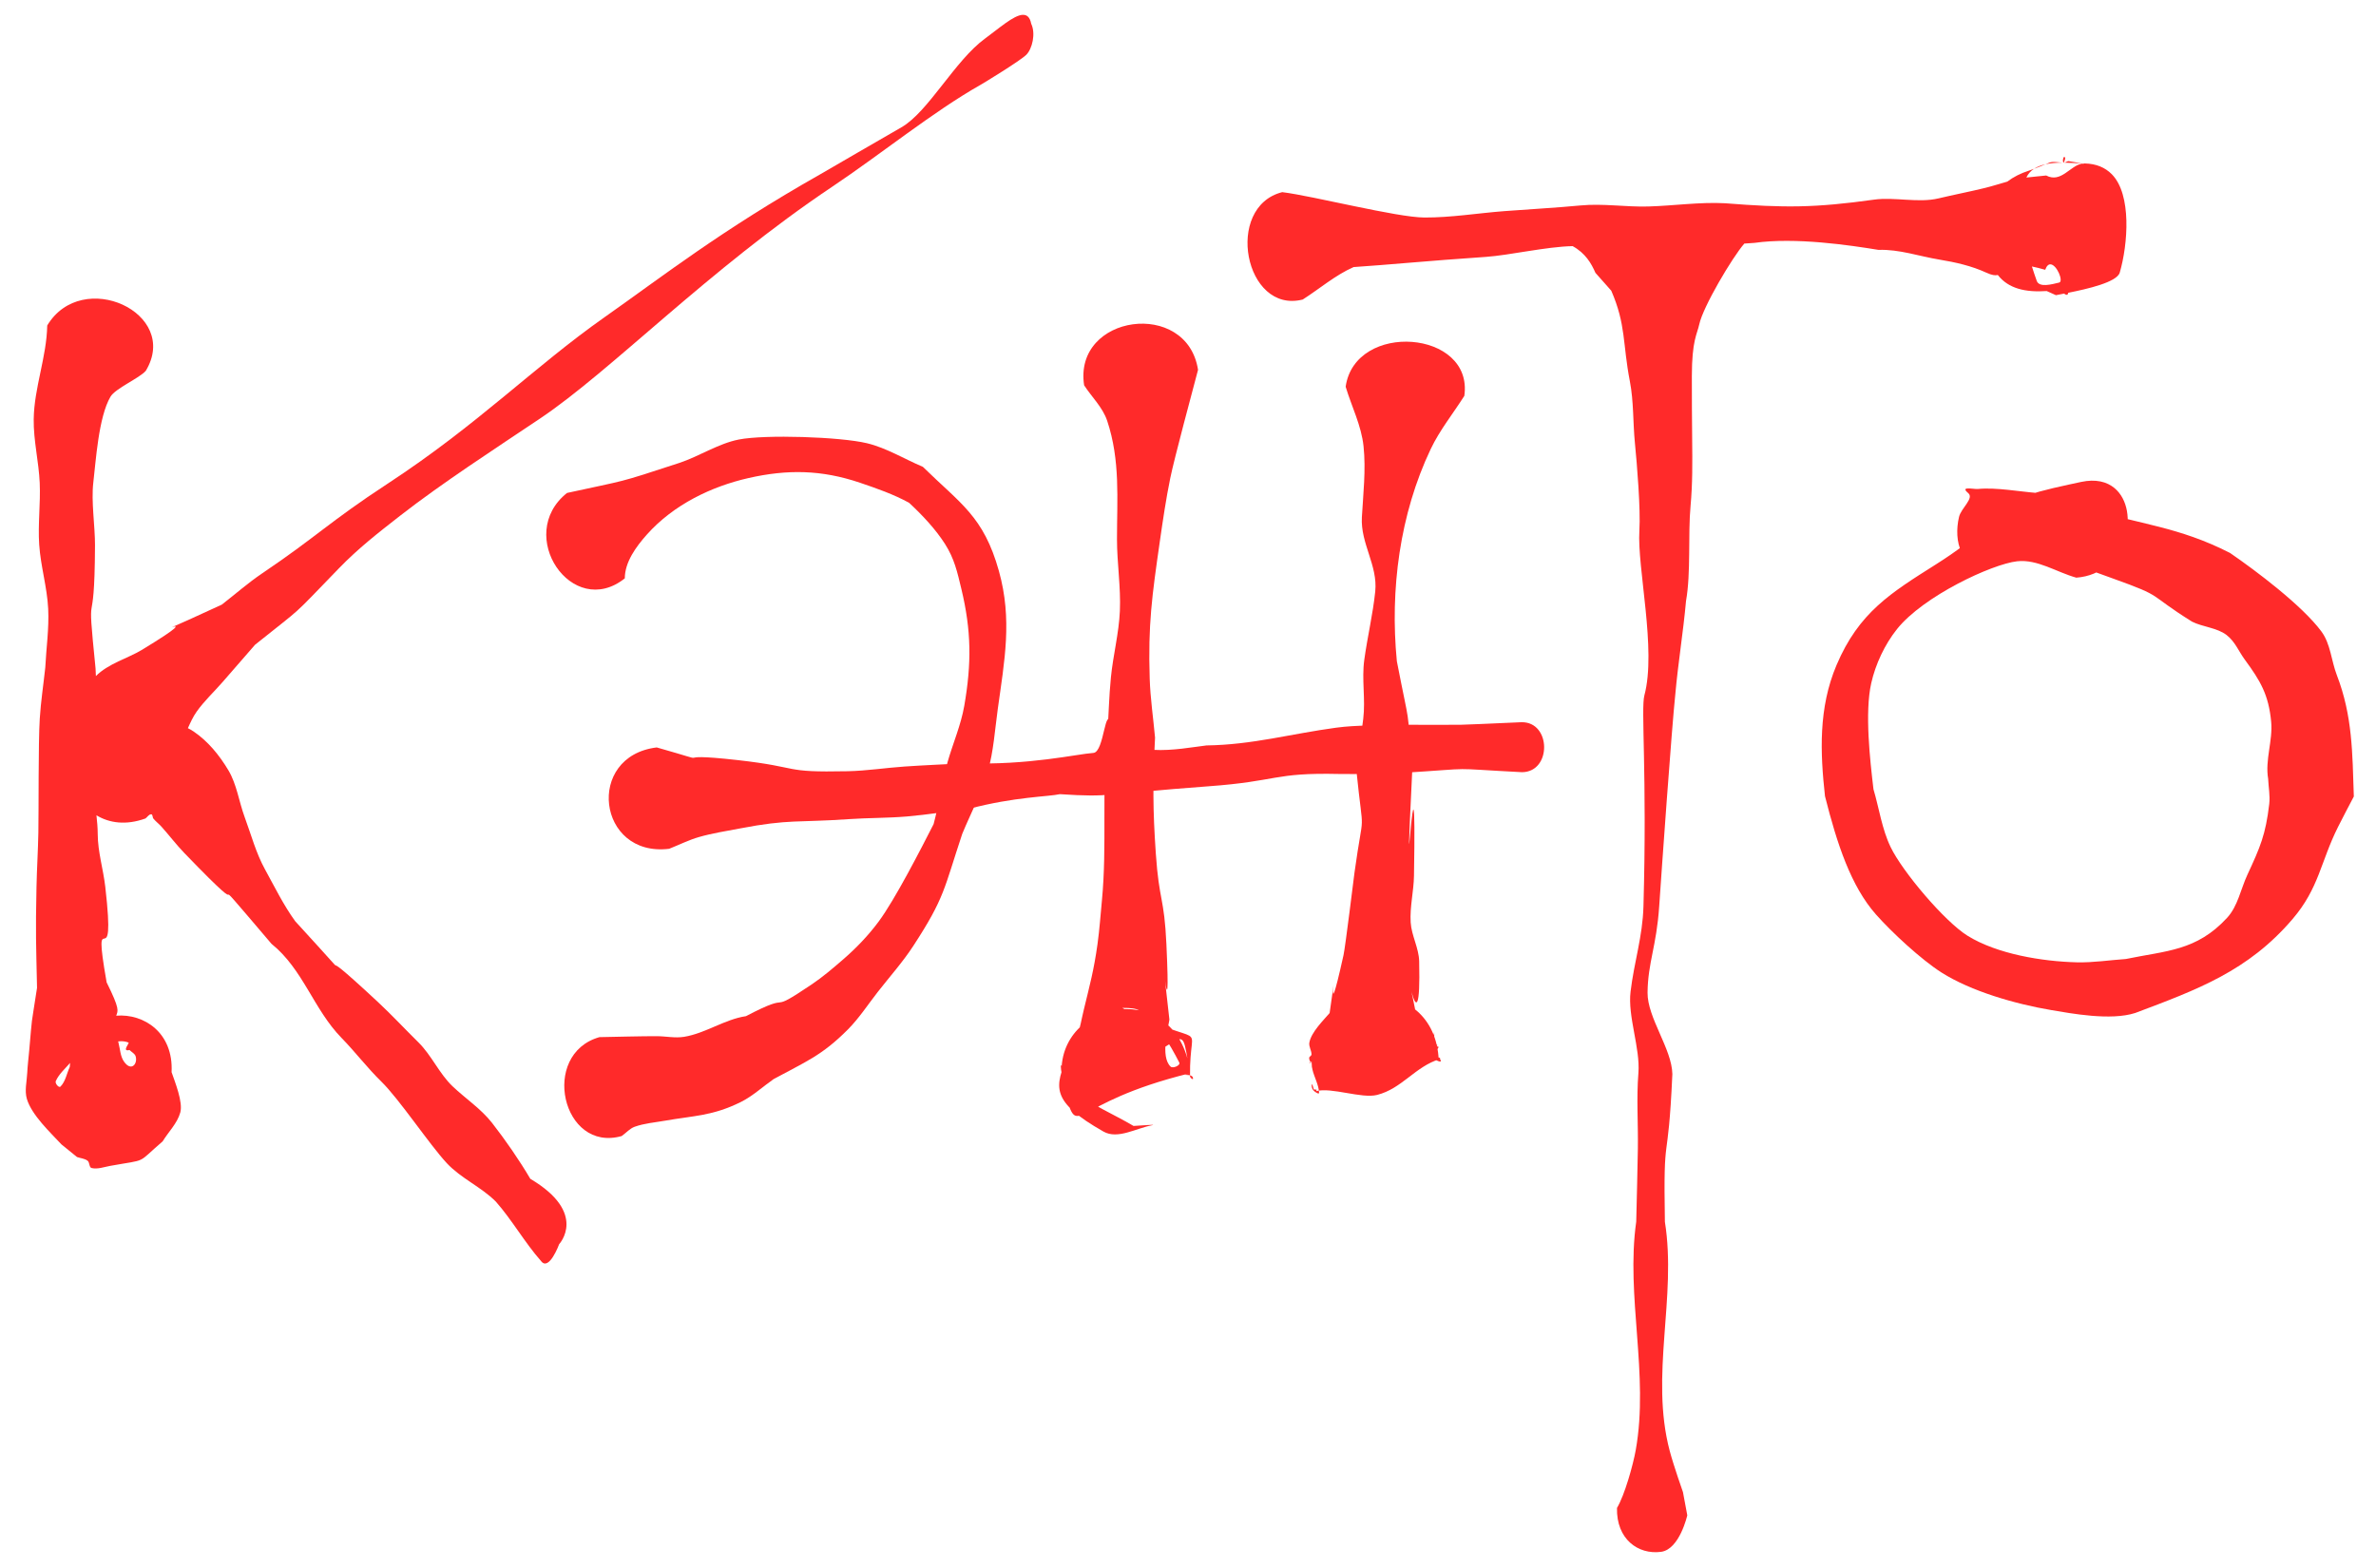 <?xml version="1.0" encoding="UTF-8" standalone="no"?>
<!-- Created with Inkscape (http://www.inkscape.org/) -->

<svg
   width="500"
   height="330"
   viewBox="0 0 132.292 87.312"
   version="1.1"
   id="svg5"
   xmlns="http://www.w3.org/2000/svg"
   xmlns:svg="http://www.w3.org/2000/svg">
  <defs
     id="defs2">
    <rect
       x="-638.442"
       y="132.854"
       width="549.651"
       height="229.063"
       id="rect1532" />
  </defs>
  <g
     id="layer1" />
  <g
     id="layer2">
    <g
       aria-label="КЭНТО"
       transform="matrix(0.935,0,0,0.935,609.973,-102.603)"
       id="text1530"
       style="font-size:40px;line-height:1.25;white-space:pre;shape-inside:url(#rect1532);fill:#ff2a2a;stroke:none">
      <path
         id="path17322"
         style="fill:#ff2a2a;stroke:none;stroke-width:0.038;stroke-linecap:square;paint-order:markers stroke fill"
         d="m -591.477,110.618 c -0.55,0.028 -1.428,0.822 -2.226,1.401 -1.814,1.316 -3.394,4.385 -4.999,5.3 -1.685,0.961 -3.623,2.105 -4.8,2.779 -5.99,3.392 -9.404,6.088 -12.879,8.532 -4.208,2.96 -7.507,6.372 -12.919,9.915 -3.472,2.273 -4.244,3.166 -7.461,5.334 -0.842,0.568 -1.606,1.244 -2.41,1.866 -6.306,2.916 0.161,-0.288 -4.782,2.708 -0.783,0.474 -1.994,0.81 -2.714,1.547 -0.007,-0.149 -0.014,-0.296 -0.021,-0.463 -0.566,-5.621 -0.059,-1.476 -0.032,-7.322 0.005,-1.144 -0.236,-2.615 -0.1,-3.75 0.149,-1.243 0.306,-3.888 1.023,-5.106 0.29,-0.493 1.733,-1.106 2.103,-1.542 2.073,-3.449 -3.797,-6.148 -5.871,-2.698 h -1.5e-4 c -0.034,1.881 -0.779,3.703 -0.805,5.583 -0.017,1.27 0.302,2.524 0.358,3.792 0.054,1.225 -0.113,2.455 -0.031,3.678 0.086,1.282 0.472,2.534 0.535,3.818 0.058,1.167 -0.115,2.334 -0.173,3.501 -0.109,1.013 -0.263,2.022 -0.328,3.038 -0.092,1.441 -0.059,5.501 -0.084,6.798 -0.02,1.081 -0.089,2.16 -0.111,3.241 -0.059,2.832 -0.024,3.309 0.032,5.998 -0.395,2.587 -0.258,1.409 -0.467,3.747 -0.04,0.445 -0.096,0.889 -0.118,1.335 -0.025,0.511 -0.165,1.044 -0.02,1.534 0.286,0.965 1.415,2.015 2.062,2.711 0.308,0.25 0.617,0.5 0.925,0.75 0.21,0.073 0.452,0.086 0.629,0.22 0.133,0.1 0.08,0.399 0.242,0.436 0.361,0.082 0.739,-0.064 1.103,-0.13 2.298,-0.416 1.522,-0.084 3.124,-1.46 0.351,-0.575 0.874,-1.075 1.052,-1.725 0.167,-0.61 -0.313,-1.796 -0.52,-2.396 0.119,-2.346 -1.642,-3.5 -3.297,-3.363 0.105,-0.307 0.231,-0.369 -0.571,-1.987 -0.92,-5.235 0.592,0.18 -0.081,-5.695 -0.12,-1.046 -0.445,-2.073 -0.449,-3.125 -10e-4,-0.377 -0.034,-0.753 -0.076,-1.128 0.761,0.462 1.756,0.609 2.92,0.189 0.114,-0.083 0.201,-0.252 0.342,-0.249 0.096,0.002 0.068,0.184 0.129,0.258 0.143,0.173 0.327,0.309 0.477,0.476 0.46,0.512 0.876,1.064 1.353,1.56 5.001,5.189 0.293,-0.351 5.202,5.42 1.889,1.522 2.506,3.902 4.177,5.611 0.819,0.837 1.523,1.773 2.361,2.591 1.079,1.054 2.85,3.729 3.901,4.861 0.835,0.9 2.053,1.418 2.919,2.288 0.95,1.072 1.739,2.464 2.689,3.536 0.479,0.653 1.083,-0.998 1.083,-0.998 0,0 1.736,-1.849 -1.716,-3.892 -0.655,-1.113 -1.49,-2.321 -2.285,-3.338 -0.657,-0.839 -1.573,-1.438 -2.345,-2.172 -0.793,-0.755 -1.251,-1.845 -2.031,-2.614 -0.814,-0.802 -1.592,-1.641 -2.429,-2.42 -4.751,-4.422 -0.288,0.245 -4.911,-4.798 -0.706,-0.975 -1.217,-2.031 -1.798,-3.085 -0.538,-0.977 -0.827,-2.072 -1.213,-3.118 -0.341,-0.923 -0.466,-1.944 -0.97,-2.789 -0.528,-0.886 -1.211,-1.725 -2.064,-2.304 -0.106,-0.072 -0.222,-0.139 -0.346,-0.201 0.153,-0.341 0.308,-0.682 0.523,-0.986 0.449,-0.634 1.025,-1.167 1.536,-1.753 0.647,-0.742 1.293,-1.485 1.939,-2.228 2.989,-2.397 2.022,-1.48 5.002,-4.56 1.144,-1.182 2.331,-2.106 3.628,-3.118 2.505,-1.954 5.701,-4.024 8.339,-5.793 4.248,-2.849 10.014,-8.863 17.407,-13.812 2.899,-1.941 6.005,-4.465 8.812,-6.056 0.149,-0.078 2.396,-1.45 2.744,-1.802 0.348,-0.351 0.569,-1.256 0.288,-1.845 -0.076,-0.396 -0.258,-0.541 -0.508,-0.529 z m -53.714,61.127 c 0.161,-0.002 0.323,0.021 0.468,0.082 0.067,0.028 -0.427,0.561 0.058,0.442 0.122,0.127 0.319,0.211 0.367,0.381 0.127,0.444 -0.264,0.93 -0.698,0.306 -0.215,-0.309 -0.225,-0.719 -0.318,-1.084 -0.01,-0.041 -0.019,-0.077 -0.028,-0.115 0.05,-0.006 0.101,-0.01 0.151,-0.011 z m -3.013,1.295 c -0.008,0.078 -0.015,0.157 -0.019,0.239 -0.184,0.389 -0.249,0.86 -0.551,1.166 -0.1,0.102 -0.34,-0.192 -0.282,-0.323 0.184,-0.421 0.55,-0.732 0.852,-1.083 z" />
      <path
         style="fill:#ff2a2a;stroke:none;stroke-width:0.037;stroke-linecap:square;paint-order:markers stroke fill"
         id="path17350"
         d="m -615.171,144.181 c 0,-0.971 0.674,-1.89 1.308,-2.603 1.602,-1.799 3.865,-2.873 6.048,-3.37 2.318,-0.528 4.359,-0.499 6.652,0.278 0.984,0.334 1.999,0.688 2.919,1.192 0.767,0.711 1.568,1.555 2.14,2.453 0.559,0.877 0.731,1.663 0.978,2.692 0.592,2.467 0.611,4.413 0.169,6.954 -0.202,1.159 -0.682,2.24 -1,3.368 -0.344,1.219 -0.497,2.447 -0.825,3.67 -0.74,1.449 -2.294,4.488 -3.276,5.809 -0.619,0.833 -1.341,1.584 -2.114,2.252 -0.617,0.533 -1.198,1.033 -1.868,1.485 -2.876,1.935 -0.848,0.284 -3.916,1.892 -1.275,0.19 -2.414,1.024 -3.686,1.23 -0.538,0.087 -1.087,-0.036 -1.631,-0.038 -0.743,-0.004 -2.663,0.042 -3.408,0.057 -3.556,1.009 -2.229,6.899 1.327,5.89 v 0 c 0.258,-0.185 0.48,-0.449 0.774,-0.554 0.573,-0.204 1.184,-0.251 1.78,-0.356 1.762,-0.309 2.863,-0.283 4.543,-1.119 0.703,-0.35 1.298,-0.908 1.948,-1.362 1.871,-1.02 2.867,-1.386 4.431,-2.964 0.666,-0.672 1.193,-1.488 1.781,-2.239 0.707,-0.904 1.474,-1.76 2.105,-2.728 1.886,-2.892 1.82,-3.385 2.915,-6.673 0.508,-1.24 1.156,-2.424 1.525,-3.72 0.342,-1.204 0.419,-2.478 0.592,-3.724 0.398,-2.873 0.875,-5.321 0.066,-8.212 -0.914,-3.269 -2.289,-4.005 -4.526,-6.202 -1.111,-0.469 -2.169,-1.129 -3.334,-1.408 -1.598,-0.383 -6.063,-0.527 -7.63,-0.219 -1.224,0.241 -2.362,1.006 -3.552,1.397 -3.773,1.24 -3.057,0.992 -6.677,1.785 -3.132,2.498 0.312,7.582 3.444,5.084 z" />
      <path
         style="fill:#ff2a2a;stroke:none;stroke-width:0.038;stroke-linecap:square;paint-order:markers stroke fill"
         id="path17360"
         d="m -587.82,132.68 c 0.458,0.704 1.107,1.316 1.373,2.113 0.789,2.364 0.584,4.657 0.585,7.06 7.6e-4,1.424 0.234,2.846 0.172,4.269 -0.058,1.326 -0.402,2.626 -0.533,3.947 -0.116,1.166 -0.141,2.339 -0.211,3.509 -0.35,3.252 -0.013,6.517 -0.324,9.772 -0.083,0.869 -0.144,1.741 -0.263,2.606 -0.216,1.56 -0.461,2.438 -0.819,3.923 -0.129,0.523 -0.212,1.061 -0.387,1.57 -0.136,0.394 -0.376,0.745 -0.542,1.128 -0.82,1.887 -1.081,2.74 2.104,4.55 0.845,0.48 1.937,-0.199 2.892,-0.378 0.362,-0.068 -0.735,0.028 -1.103,0.042 -1.194,-0.71 -2.518,-1.237 -3.582,-2.13 -0.42,-0.352 -0.434,-1.01 -0.718,-1.478 -0.047,-0.078 -0.024,0.182 -0.013,0.272 0.062,0.484 0.221,0.871 0.121,1.354 7.264,-2.219 6.944,-4.68 7.4,-2.042 -1.417,-5.06 -8.733,-3.056 -7.316,2.004 v 0 c 0.915,2.955 0.142,0.683 7.443,-1.112 -0.693,0.207 0.247,-0.059 0.207,0.323 -0.008,0.076 -0.177,-0.067 -0.178,-0.144 -0.048,-3.76 1.348,-1.303 -4.275,-4.197 -3.222,0.634 0.541,-0.194 1.243,0.269 1.064,0.702 1.811,1.971 2.392,3.105 0.087,0.169 -0.38,0.372 -0.518,0.241 -0.625,-0.597 -0.135,-2.332 -0.07,-2.797 -0.638,-5.881 0.116,1.92 -0.178,-4.484 -0.131,-2.853 -0.432,-2.513 -0.631,-5.41 -0.183,-2.663 -0.181,-4.21 -0.046,-6.903 -0.106,-1.17 -0.28,-2.335 -0.318,-3.509 -0.104,-3.223 0.138,-4.933 0.6,-8.151 0.183,-1.274 0.369,-2.549 0.628,-3.809 0.242,-1.177 1.298,-5.101 1.65,-6.432 -0.651,-4.231 -7.434,-3.309 -6.783,0.921 z" />
      <path
         style="fill:#ff2a2a;stroke:none;stroke-width:0.038;stroke-linecap:square;paint-order:markers stroke fill"
         id="path17362"
         d="m -572.246,132.764 c 0.356,1.184 0.94,2.323 1.067,3.553 0.146,1.404 -0.02,2.817 -0.1,4.227 -0.088,1.555 0.955,2.865 0.796,4.414 -0.141,1.371 -0.468,2.716 -0.654,4.081 -0.159,1.163 0.081,2.336 -0.06,3.501 -0.123,1.023 -0.274,2.043 -0.411,3.064 0.445,4.368 0.464,1.948 -0.112,6.109 -0.033,0.238 -0.543,4.41 -0.652,4.903 -1.185,5.343 -0.191,-0.918 -0.828,3.451 -0.353,0.416 -1.094,1.133 -1.207,1.762 -0.042,0.236 0.132,0.467 0.129,0.707 -10e-4,0.083 -0.142,0.122 -0.141,0.205 0.003,0.352 0.329,0.229 -0.007,0.303 0.052,-0.025 0.129,-0.127 0.155,-0.076 0.072,0.139 0.012,0.316 0.049,0.469 0.112,0.465 0.371,0.901 0.395,1.379 0.006,0.12 -0.254,-0.047 -0.333,-0.137 -0.081,-0.092 -0.131,-0.235 -0.099,-0.353 0.027,-0.1 0.078,0.192 0.116,0.289 0.196,0.034 0.192,-0.024 0.137,0.104 0.919,-0.244 2.709,0.459 3.631,0.226 1.487,-0.376 2.266,-1.69 3.733,-2.137 0.202,-0.062 -0.691,-0.35 -0.073,-0.135 -0.428,-5.218 -7.968,-4.613 -7.54,0.606 v 0 c 0.038,0.144 0.057,0.294 0.114,0.432 0.013,0.03 0.052,0.058 0.085,0.051 2.397,-0.537 4.943,-1.119 7.335,-1.678 -0.116,-0.05 -0.085,-0.006 -0.085,-0.136 0.021,0.045 0.086,0.179 0.063,0.135 -0.071,-0.136 -0.166,-0.263 -0.208,-0.411 -0.039,-0.138 -0.008,-0.573 -0.029,-0.43 -0.071,0.482 -0.204,0.976 -0.123,1.457 0.016,0.093 1.033,0.632 0.198,-0.203 0.295,-0.7 0.244,-0.205 -0.031,-0.571 -0.066,-0.087 -0.043,-0.241 -0.136,-0.299 -0.072,-0.045 -0.169,0.093 -0.247,0.059 -0.397,-0.173 0.018,-1.346 -0.649,-1.126 -0.946,-4.859 0.235,2.281 0.1,-3.575 -0.018,-0.79 -0.458,-1.527 -0.506,-2.316 -0.056,-0.924 0.181,-1.845 0.197,-2.771 0.182,-10.79 -0.655,5.266 -0.099,-6.374 -0.362,-4.173 -0.069,-2.034 -0.921,-6.409 -0.415,-4.255 0.172,-8.76 2.02,-12.643 0.535,-1.125 1.332,-2.106 1.998,-3.159 0.563,-3.922 -6.504,-4.468 -7.067,-0.545 z" />
      <path
         style="fill:#ff2a2a;stroke:none;stroke-width:0.038;stroke-linecap:square;paint-order:markers stroke fill"
         id="path17376"
         d="m -612.536,160.288 c 0.597,-0.235 1.173,-0.528 1.79,-0.705 0.797,-0.229 1.622,-0.353 2.436,-0.51 2.923,-0.562 3.443,-0.342 6.461,-0.553 1.163,-0.081 2.332,-0.061 3.494,-0.161 1.238,-0.107 2.467,-0.307 3.701,-0.461 2.719,-0.714 4.703,-0.713 5.391,-0.866 3.104,0.201 2.493,0.001 8.844,-0.469 4.194,-0.304 3.832,-0.82 7.774,-0.734 1.243,0.027 2.487,-0.041 3.731,-0.062 4.816,-0.3 2.423,-0.289 7.181,-0.044 1.765,-0.024 1.732,-3 -0.034,-2.977 v 0 c -4.797,0.203 -2.376,0.15 -7.264,0.153 -1.259,0.058 -2.527,0.005 -3.776,0.173 -2.659,0.357 -5.001,1.022 -7.724,1.057 -1.625,0.194 -4.903,0.929 -5.637,-1.256 -0.426,-1.27 -0.438,1.659 -1.1,1.702 -0.966,0.063 -3.837,0.747 -7.613,0.614 -1.207,0.065 -2.415,0.114 -3.621,0.196 -1.134,0.077 -2.262,0.257 -3.399,0.28 -3.996,0.083 -2.661,-0.226 -6.562,-0.664 -4.587,-0.516 -0.758,0.398 -4.806,-0.753 -4.269,0.518 -3.537,6.555 0.732,6.037 z" />
      <path
         id="path17380"
         style="fill:#ff2a2a;stroke:none;stroke-width:0.038;stroke-linecap:square;paint-order:markers stroke fill"
         d="m -529.453,119.078 c -0.063,0.009 -0.115,0.256 -0.049,0.323 0.01,0.01 0.02,0.015 0.031,0.019 0.021,-0.112 0.122,-0.249 0.046,-0.329 -0.009,-0.01 -0.019,-0.013 -0.028,-0.012 z m -0.018,0.341 c -2.1e-4,0.001 -5.9e-4,0.002 -7.8e-4,0.003 0.396,0.004 0.766,0.034 1.058,0.051 -0.255,-0.053 -0.512,-0.099 -0.769,-0.139 -0.094,-0.015 -0.209,0.106 -0.288,0.085 z m 1.057,0.055 c 0.008,0.002 0.016,0.003 0.025,0.005 -0.721,0.12 -1.251,1.176 -2.141,0.708 -0.392,0.047 -0.788,0.072 -1.179,0.122 0.102,-0.223 0.259,-0.392 0.453,-0.519 -0.085,0.031 -0.178,0.065 -0.28,0.1 -0.517,0.164 -0.951,0.39 -1.309,0.661 -0.448,0.126 -0.892,0.271 -1.344,0.381 -0.913,0.223 -1.837,0.4 -2.751,0.618 -1.206,0.288 -2.612,-0.095 -3.84,0.075 -3.531,0.491 -5.309,0.497 -8.869,0.215 -1.471,-0.083 -3.105,0.152 -4.578,0.193 -1.361,0.037 -2.69,-0.191 -4.045,-0.061 -1.51,0.144 -3.025,0.221 -4.537,0.338 -1.582,0.122 -3.159,0.386 -4.746,0.38 -1.647,-0.006 -6.639,-1.288 -8.467,-1.511 -3.466,0.877 -2.244,7.272 1.221,6.395 v -1.6e-4 c 1.01,-0.644 1.934,-1.45 3.03,-1.933 1.985,-0.129 4.419,-0.372 7.862,-0.605 1.416,-0.096 3.61,-0.611 5.18,-0.642 0.762,0.417 1.115,1.031 1.358,1.59 l 0.943,1.064 c 0.884,2.032 0.671,3.143 1.107,5.392 0.234,1.208 0.18,2.455 0.301,3.68 0.125,1.27 0.346,3.937 0.266,5.21 -0.14,2.232 1.031,7.089 0.298,9.819 -0.214,0.797 0.167,4.659 -0.055,12.565 -0.051,1.816 -0.551,3.277 -0.768,5.08 -0.179,1.488 0.586,3.356 0.467,4.85 -0.12,1.496 -0.01,3.001 -0.032,4.501 -0.021,1.449 -0.065,2.897 -0.097,4.345 -0.631,4.45 0.774,9.1 -0.029,13.603 -0.156,0.877 -0.659,2.684 -1.117,3.449 -0.044,1.856 1.259,2.795 2.625,2.613 1.106,-0.148 1.561,-2.176 1.561,-2.176 l -0.257,-1.379 c 0,0 -0.553,-1.563 -0.79,-2.458 -1.188,-4.488 0.431,-9.137 -0.287,-13.646 -0.1,-5.826 0.181,-2.896 0.445,-8.792 -0.024,-1.499 -1.496,-3.361 -1.477,-4.86 0.024,-1.815 0.53,-2.722 0.694,-5.141 0.144,-2.137 0.743,-10.591 0.961,-12.644 0.167,-1.87 0.469,-3.664 0.636,-5.535 0.3,-1.694 0.111,-3.949 0.27,-5.662 0.121,-1.301 0.11,-2.613 0.096,-3.919 -0.014,-1.265 -0.02,-2.53 -0.019,-3.795 10e-4,-2.147 0.313,-2.5 0.442,-3.1 0.224,-1.042 1.96,-3.98 2.683,-4.807 0.201,-0.013 0.402,-0.031 0.603,-0.041 2.43,-0.347 5.704,0.142 7.384,0.417 1.224,-0.046 2.429,0.382 3.638,0.581 0.952,0.156 1.909,0.373 2.786,0.776 0.338,0.155 0.528,0.176 0.684,0.139 0.639,0.818 1.646,1.039 2.912,0.956 0.36,0.161 -0.025,-0.011 0.549,0.246 0.128,-0.026 0.299,-0.059 0.489,-0.095 0.071,0.054 0.139,0.101 0.199,0.056 0.03,-0.022 0.043,-0.061 0.043,-0.104 1.154,-0.23 2.903,-0.63 3.069,-1.202 0.489,-1.685 0.719,-4.645 -0.47,-5.855 -10e-4,-0.003 -0.006,-0.007 -0.012,-0.012 -0.381,-0.382 -0.905,-0.619 -1.61,-0.634 -0.043,-9.2e-4 -0.085,0.003 -0.127,0.008 0.012,6.4e-4 0.027,0.002 0.038,0.002 0.023,0.009 0.046,0.018 0.07,0.027 -0.042,-0.009 -0.085,-0.018 -0.127,-0.027 0.007,-0.001 0.013,-0.001 0.02,-0.002 -0.013,-7.5e-4 -0.031,-0.002 -0.044,-0.003 z m -2.843,0.316 c 0.34,-0.125 0.54,-0.21 0.687,-0.273 -0.254,0.056 -0.49,0.143 -0.687,0.273 z m 0.687,-0.273 c 0.318,-0.071 0.665,-0.094 1.002,-0.095 -0.653,-0.06 -0.61,-0.075 -1.002,0.095 z m 1.002,-0.095 c 0.034,0.003 0.056,0.005 0.094,0.009 3.9e-4,-0.003 0.001,-0.006 0.002,-0.008 -0.032,-3e-4 -0.064,-5.4e-4 -0.096,-4.6e-4 z m -0.707,6.056 c 0.376,0.011 0.797,1.02 0.518,1.086 -0.434,0.104 -1.185,0.318 -1.335,-0.103 -0.1,-0.28 -0.196,-0.565 -0.287,-0.855 0.231,0.047 0.492,0.111 0.792,0.197 0.086,-0.239 0.197,-0.329 0.312,-0.325 z" />
      <path
         style="fill:#ff2a2a;stroke:none;stroke-width:0.038;stroke-linecap:square;paint-order:markers stroke fill"
         id="path17396"
         d="m -529.141,138.586 c -5.709,1.223 -2.756,1.476 -7.956,4.763 -2.685,1.698 -4.585,2.854 -5.918,6 -1.084,2.558 -0.97,5.217 -0.686,7.802 0.721,2.858 1.549,5.365 3.036,7.046 0.945,1.069 2.696,2.688 3.9,3.455 1.761,1.121 4.417,1.882 6.538,2.239 1.181,0.199 3.537,0.646 5.002,0.172 3.713,-1.397 6.72,-2.497 9.365,-5.59 1.584,-1.853 1.664,-3.399 2.711,-5.492 0.304,-0.608 0.626,-1.208 0.94,-1.812 -0.086,-2.59 -0.076,-4.802 -1.013,-7.229 -0.332,-0.862 -0.37,-1.861 -0.921,-2.602 -1.15,-1.547 -3.887,-3.607 -5.437,-4.671 -3.076,-1.575 -5.396,-1.696 -8.359,-2.632 -0.891,-0.281 -2.145,-0.866 -3.076,-0.936 -1.085,-0.082 -2.489,-0.347 -3.572,-0.244 -0.255,0.03 -1.114,-0.198 -0.584,0.248 0.365,0.307 -0.422,0.888 -0.548,1.416 -0.342,1.434 0.113,3.16 1.84,2.954 v 0 c 0.699,-0.144 1.385,-0.4 2.098,-0.431 2.114,-0.092 3.261,0.442 5.248,1.154 3.11,1.115 1.949,0.85 4.69,2.562 0.631,0.318 1.494,0.362 2.054,0.794 0.513,0.397 0.714,0.961 1.098,1.483 0.921,1.254 1.407,2.075 1.559,3.679 0.107,1.132 -0.372,2.267 -0.179,3.406 0.021,0.501 0.123,1.004 0.064,1.502 -0.214,1.818 -0.53,2.551 -1.302,4.213 -0.397,0.856 -0.567,1.868 -1.207,2.561 -1.828,1.979 -3.605,1.95 -6.029,2.453 -0.976,0.066 -1.95,0.222 -2.927,0.197 -2.043,-0.051 -4.734,-0.488 -6.496,-1.58 -1.366,-0.847 -3.882,-3.821 -4.586,-5.286 -0.519,-1.078 -0.68,-2.295 -1.02,-3.442 -0.204,-1.728 -0.527,-4.565 -0.134,-6.312 0.257,-1.141 0.807,-2.313 1.537,-3.227 1.567,-1.963 5.654,-3.871 7.153,-4.037 1.211,-0.134 2.348,0.651 3.522,0.976 3.044,-0.221 3.857,-4.022 2.275,-5.335 -0.459,-0.381 -1.119,-0.552 -1.984,-0.367 z" />
    </g>
  </g>
</svg>
